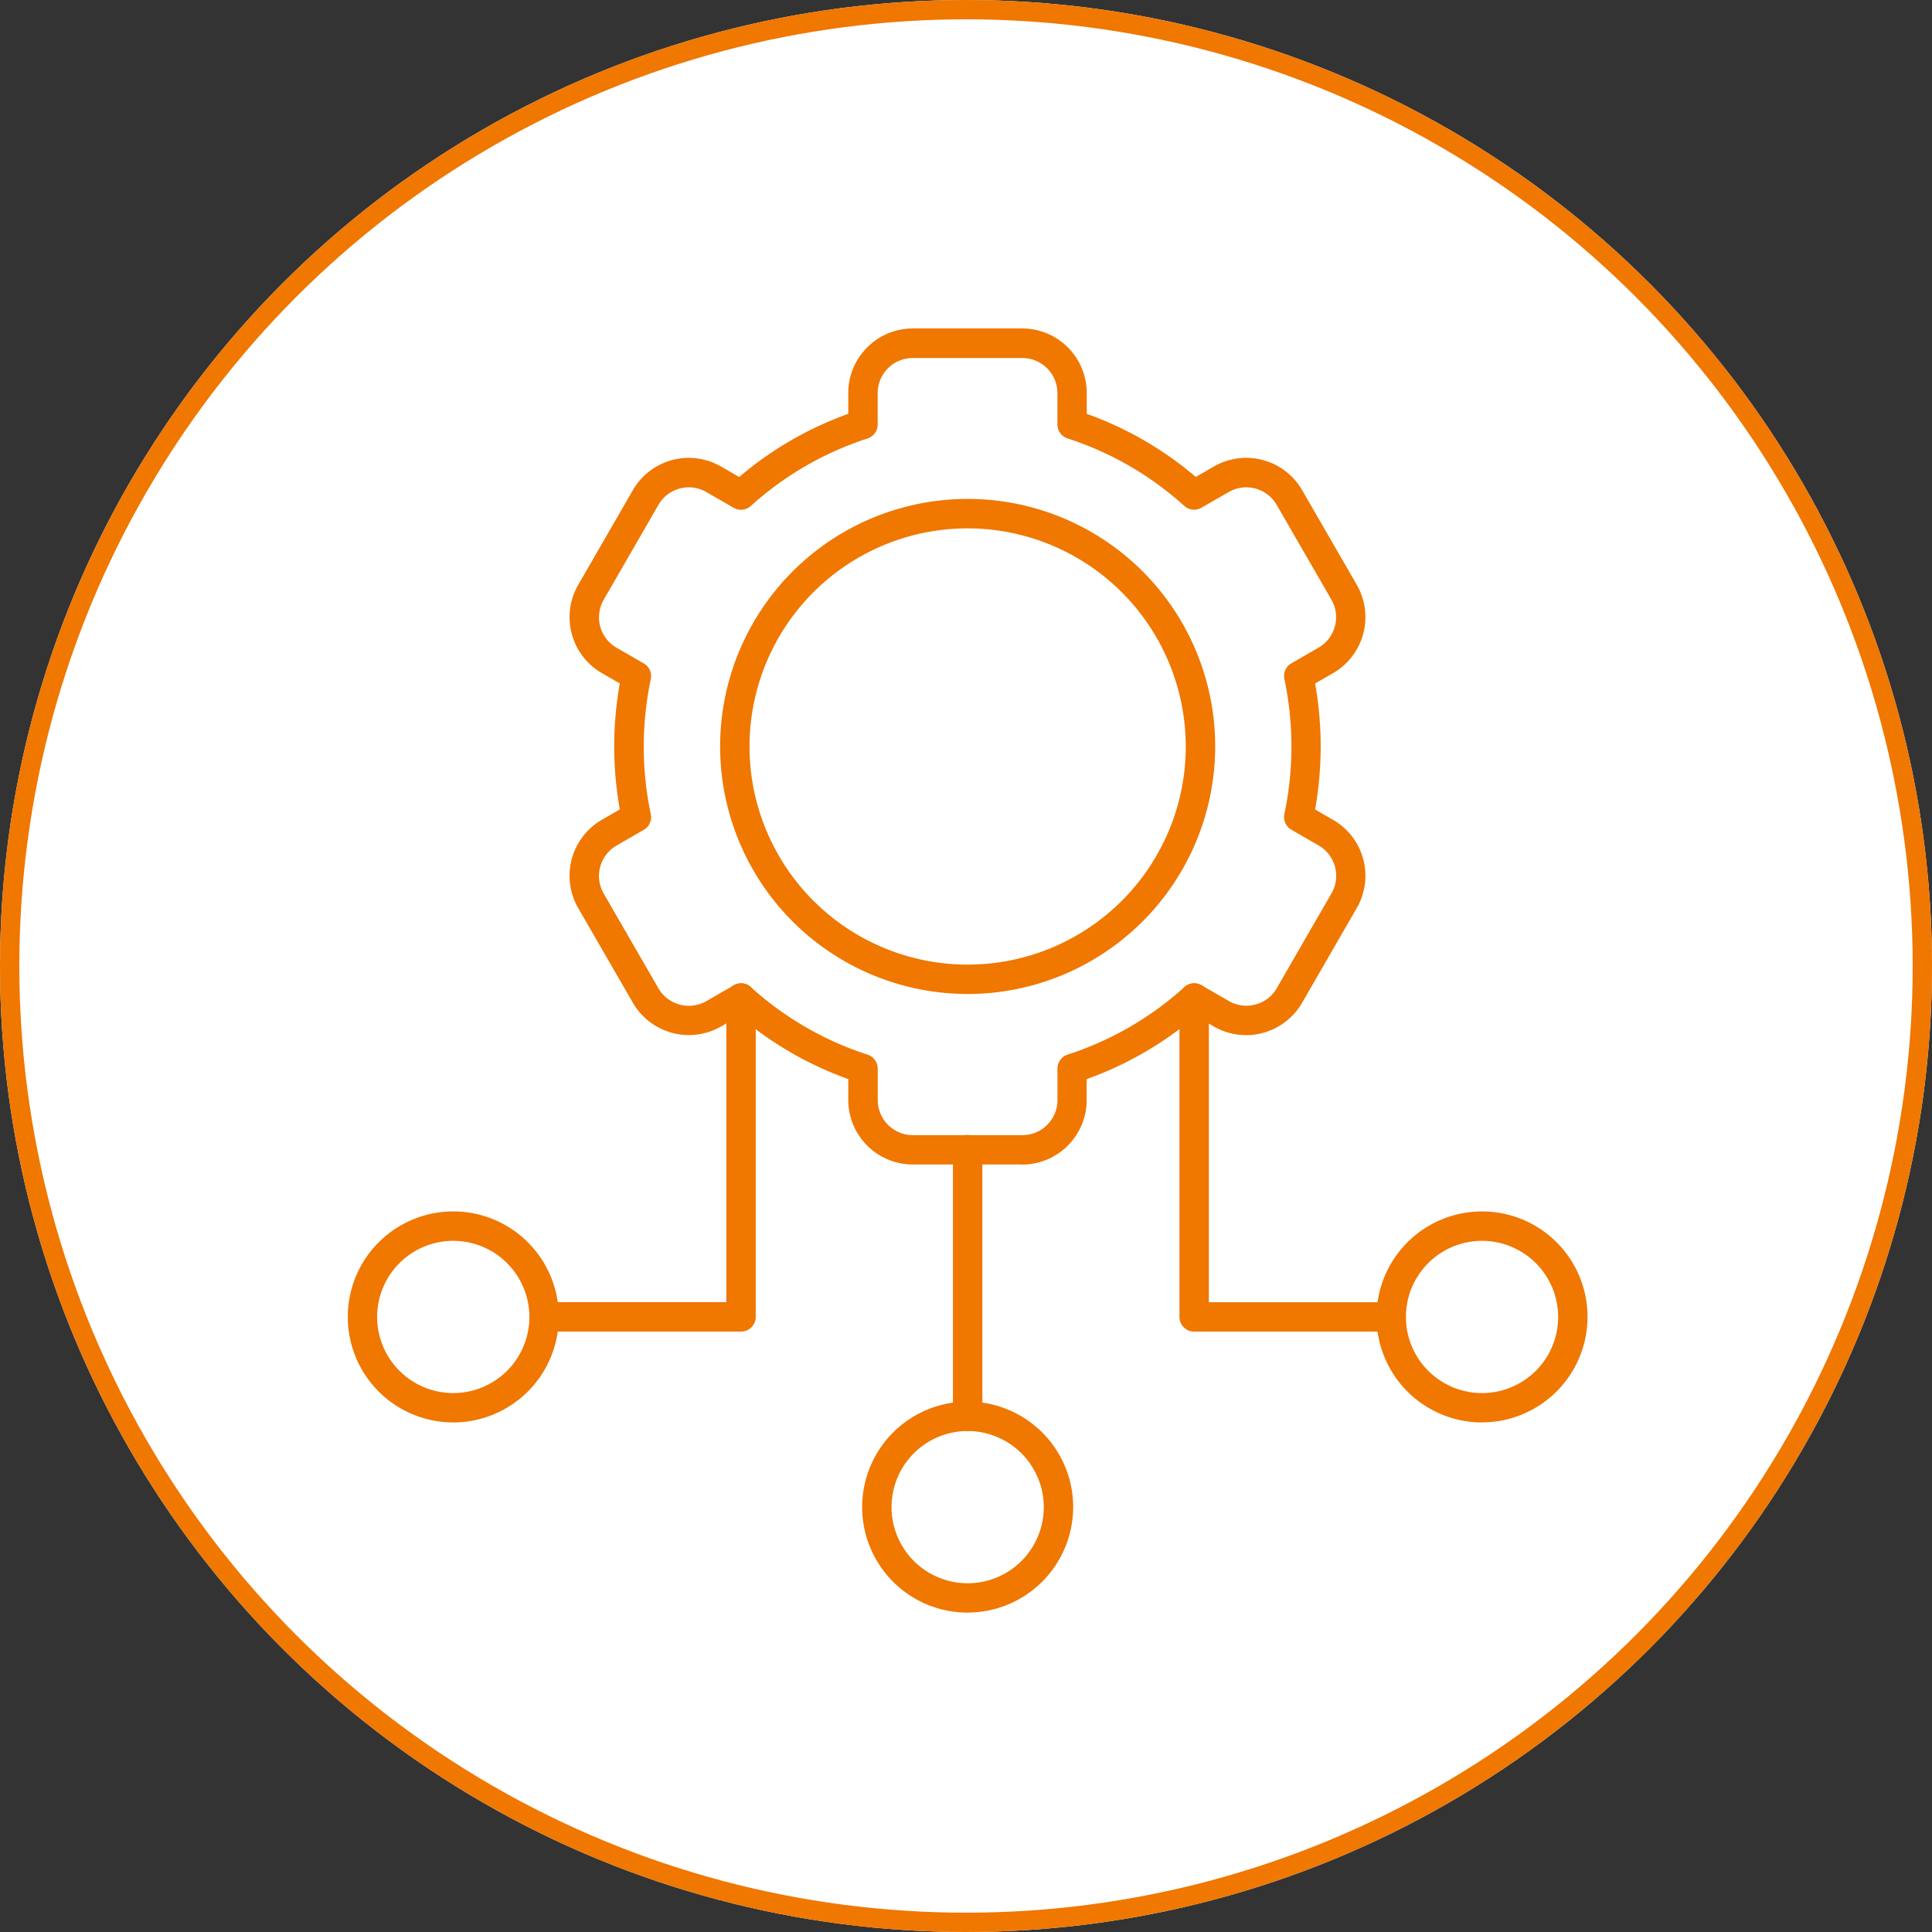 <svg xmlns="http://www.w3.org/2000/svg" width="100" height="100" viewBox="0 0 100 100">
  <rect x="0" y="0" width="100" height="100" fill="#333333" stroke="none"/>
  <g id="Deployment" transform="translate(-210 -43)">
    <g id="Ellipse_34" data-name="Ellipse 34" transform="translate(210 43)" fill="#fff" stroke="#f07700" stroke-width="1">
      <circle cx="50" cy="50" r="50" stroke="none"/>
      <circle cx="50" cy="50" r="49.5" fill="none"/>
    </g>
    <g id="Group_11296" data-name="Group 11296" transform="translate(221.328 54.879)">
      <path id="Path_24113" data-name="Path 24113" d="M31.05,39.016a.75.75,0,0,1,.509.2,16.637,16.637,0,0,0,6.04,3.494.758.758,0,0,1,.526.723v1.626a1.82,1.82,0,0,0,1.817,1.817h5.67a1.818,1.818,0,0,0,1.817-1.817V43.43a.758.758,0,0,1,.526-.723A16.648,16.648,0,0,0,54,39.212a.755.755,0,0,1,.888-.093l1.412.816a1.813,1.813,0,0,0,1.377.179,1.79,1.79,0,0,0,1.1-.842l2.835-4.909a1.819,1.819,0,0,0-.665-2.482l-1.409-.813a.762.762,0,0,1-.364-.816,16.905,16.905,0,0,0,0-6.983.756.756,0,0,1,.364-.816l1.409-.813a1.821,1.821,0,0,0,.662-2.479l-2.835-4.909a1.817,1.817,0,0,0-2.479-.665L54.88,14.4a.759.759,0,0,1-.888-.093,16.637,16.637,0,0,0-6.04-3.494.758.758,0,0,1-.526-.723V8.468a1.82,1.82,0,0,0-1.817-1.817h-5.67a1.818,1.818,0,0,0-1.817,1.817v1.626a.758.758,0,0,1-.526.723,16.612,16.612,0,0,0-6.04,3.494.763.763,0,0,1-.891.093l-1.412-.816a1.816,1.816,0,0,0-2.479.665L23.94,19.166a1.816,1.816,0,0,0,.665,2.479l1.409.813a.758.758,0,0,1,.364.816,17.013,17.013,0,0,0-.364,3.492,16.813,16.813,0,0,0,.364,3.492.756.756,0,0,1-.364.816l-1.409.813a1.819,1.819,0,0,0-.665,2.482l2.835,4.909a1.821,1.821,0,0,0,2.479.662l1.415-.816a.748.748,0,0,1,.379-.1Zm14.562,9.378h-5.67A3.343,3.343,0,0,1,36.6,45.056V43.974a18.087,18.087,0,0,1-5.644-3.266l-.943.544a3.345,3.345,0,0,1-4.559-1.224l-2.835-4.909a3.347,3.347,0,0,1,1.221-4.562l.937-.541a18.341,18.341,0,0,1-.292-3.26,18.612,18.612,0,0,1,.289-3.26l-.937-.541A3.344,3.344,0,0,1,22.618,18.4l2.835-4.912a3.341,3.341,0,0,1,4.559-1.221l.943.544A18.087,18.087,0,0,1,36.6,9.542V8.46a3.343,3.343,0,0,1,3.338-3.338h5.67A3.343,3.343,0,0,1,48.944,8.46V9.542a18.031,18.031,0,0,1,5.644,3.266l.943-.544a3.342,3.342,0,0,1,4.559,1.224L62.925,18.4A3.347,3.347,0,0,1,61.7,22.958l-.937.541a18.362,18.362,0,0,1,.289,3.26,18.637,18.637,0,0,1-.289,3.26l.937.541a3.341,3.341,0,0,1,1.221,4.559l-2.835,4.912a3.345,3.345,0,0,1-4.559,1.224l-.94-.544a18.158,18.158,0,0,1-5.647,3.266v1.082A3.343,3.343,0,0,1,45.6,48.4Z" transform="translate(-4.022)" fill="#f07700" fill-rule="evenodd"/>
      <path id="Path_24114" data-name="Path 24114" d="M45.511,18.561A11.29,11.29,0,1,0,56.8,29.851a11.3,11.3,0,0,0-11.29-11.29Zm0,24.1A12.812,12.812,0,1,1,58.323,29.851,12.827,12.827,0,0,1,45.511,42.663Z" transform="translate(-6.753 -3.092)" fill="#f07700" fill-rule="evenodd"/>
      <path id="Path_24115" data-name="Path 24115" d="M30.325,68.918h-10.2a.761.761,0,1,1,0-1.522h9.436V51.651a.761.761,0,1,1,1.522,0V68.157a.76.76,0,0,1-.761.761Z" transform="translate(-3.294 -11.875)" fill="#f07700" fill-rule="evenodd"/>
      <path id="Path_24116" data-name="Path 24116" d="M75.766,68.922h-10.2a.762.762,0,0,1-.761-.761V51.655a.761.761,0,1,1,1.522,0V67.4h9.436a.761.761,0,0,1,0,1.522Z" transform="translate(-15.084 -11.876)" fill="#f07700" fill-rule="evenodd"/>
      <path id="Path_24117" data-name="Path 24117" d="M49.733,76.817a.762.762,0,0,1-.761-.761v-13.8a.761.761,0,0,1,1.522,0v13.8A.76.76,0,0,1,49.733,76.817Z" transform="translate(-10.975 -14.628)" fill="#f07700" fill-rule="evenodd"/>
      <path id="Path_24118" data-name="Path 24118" d="M12.133,68.358a3.94,3.94,0,1,0,3.94,3.94A3.944,3.944,0,0,0,12.133,68.358Zm0,9.4A5.461,5.461,0,1,1,17.595,72.3,5.468,5.468,0,0,1,12.133,77.759Z" transform="translate(0 -16.012)" fill="#f07700" fill-rule="evenodd"/>
      <path id="Path_24119" data-name="Path 24119" d="M84.039,68.357a3.94,3.94,0,1,0,3.94,3.94A3.946,3.946,0,0,0,84.039,68.357Zm0,9.4A5.461,5.461,0,1,1,89.5,72.293,5.468,5.468,0,0,1,84.039,77.755Z" transform="translate(-18.657 -16.011)" fill="#f07700" fill-rule="evenodd"/>
      <path id="Path_24120" data-name="Path 24120" d="M48.086,81.65a3.94,3.94,0,1,0,3.94,3.94A3.946,3.946,0,0,0,48.086,81.65Zm0,9.4a5.461,5.461,0,1,1,5.461-5.461A5.468,5.468,0,0,1,48.086,91.048Z" transform="translate(-9.328 -19.46)" fill="#f07700" fill-rule="evenodd"/>
    </g>
  </g>
</svg>

